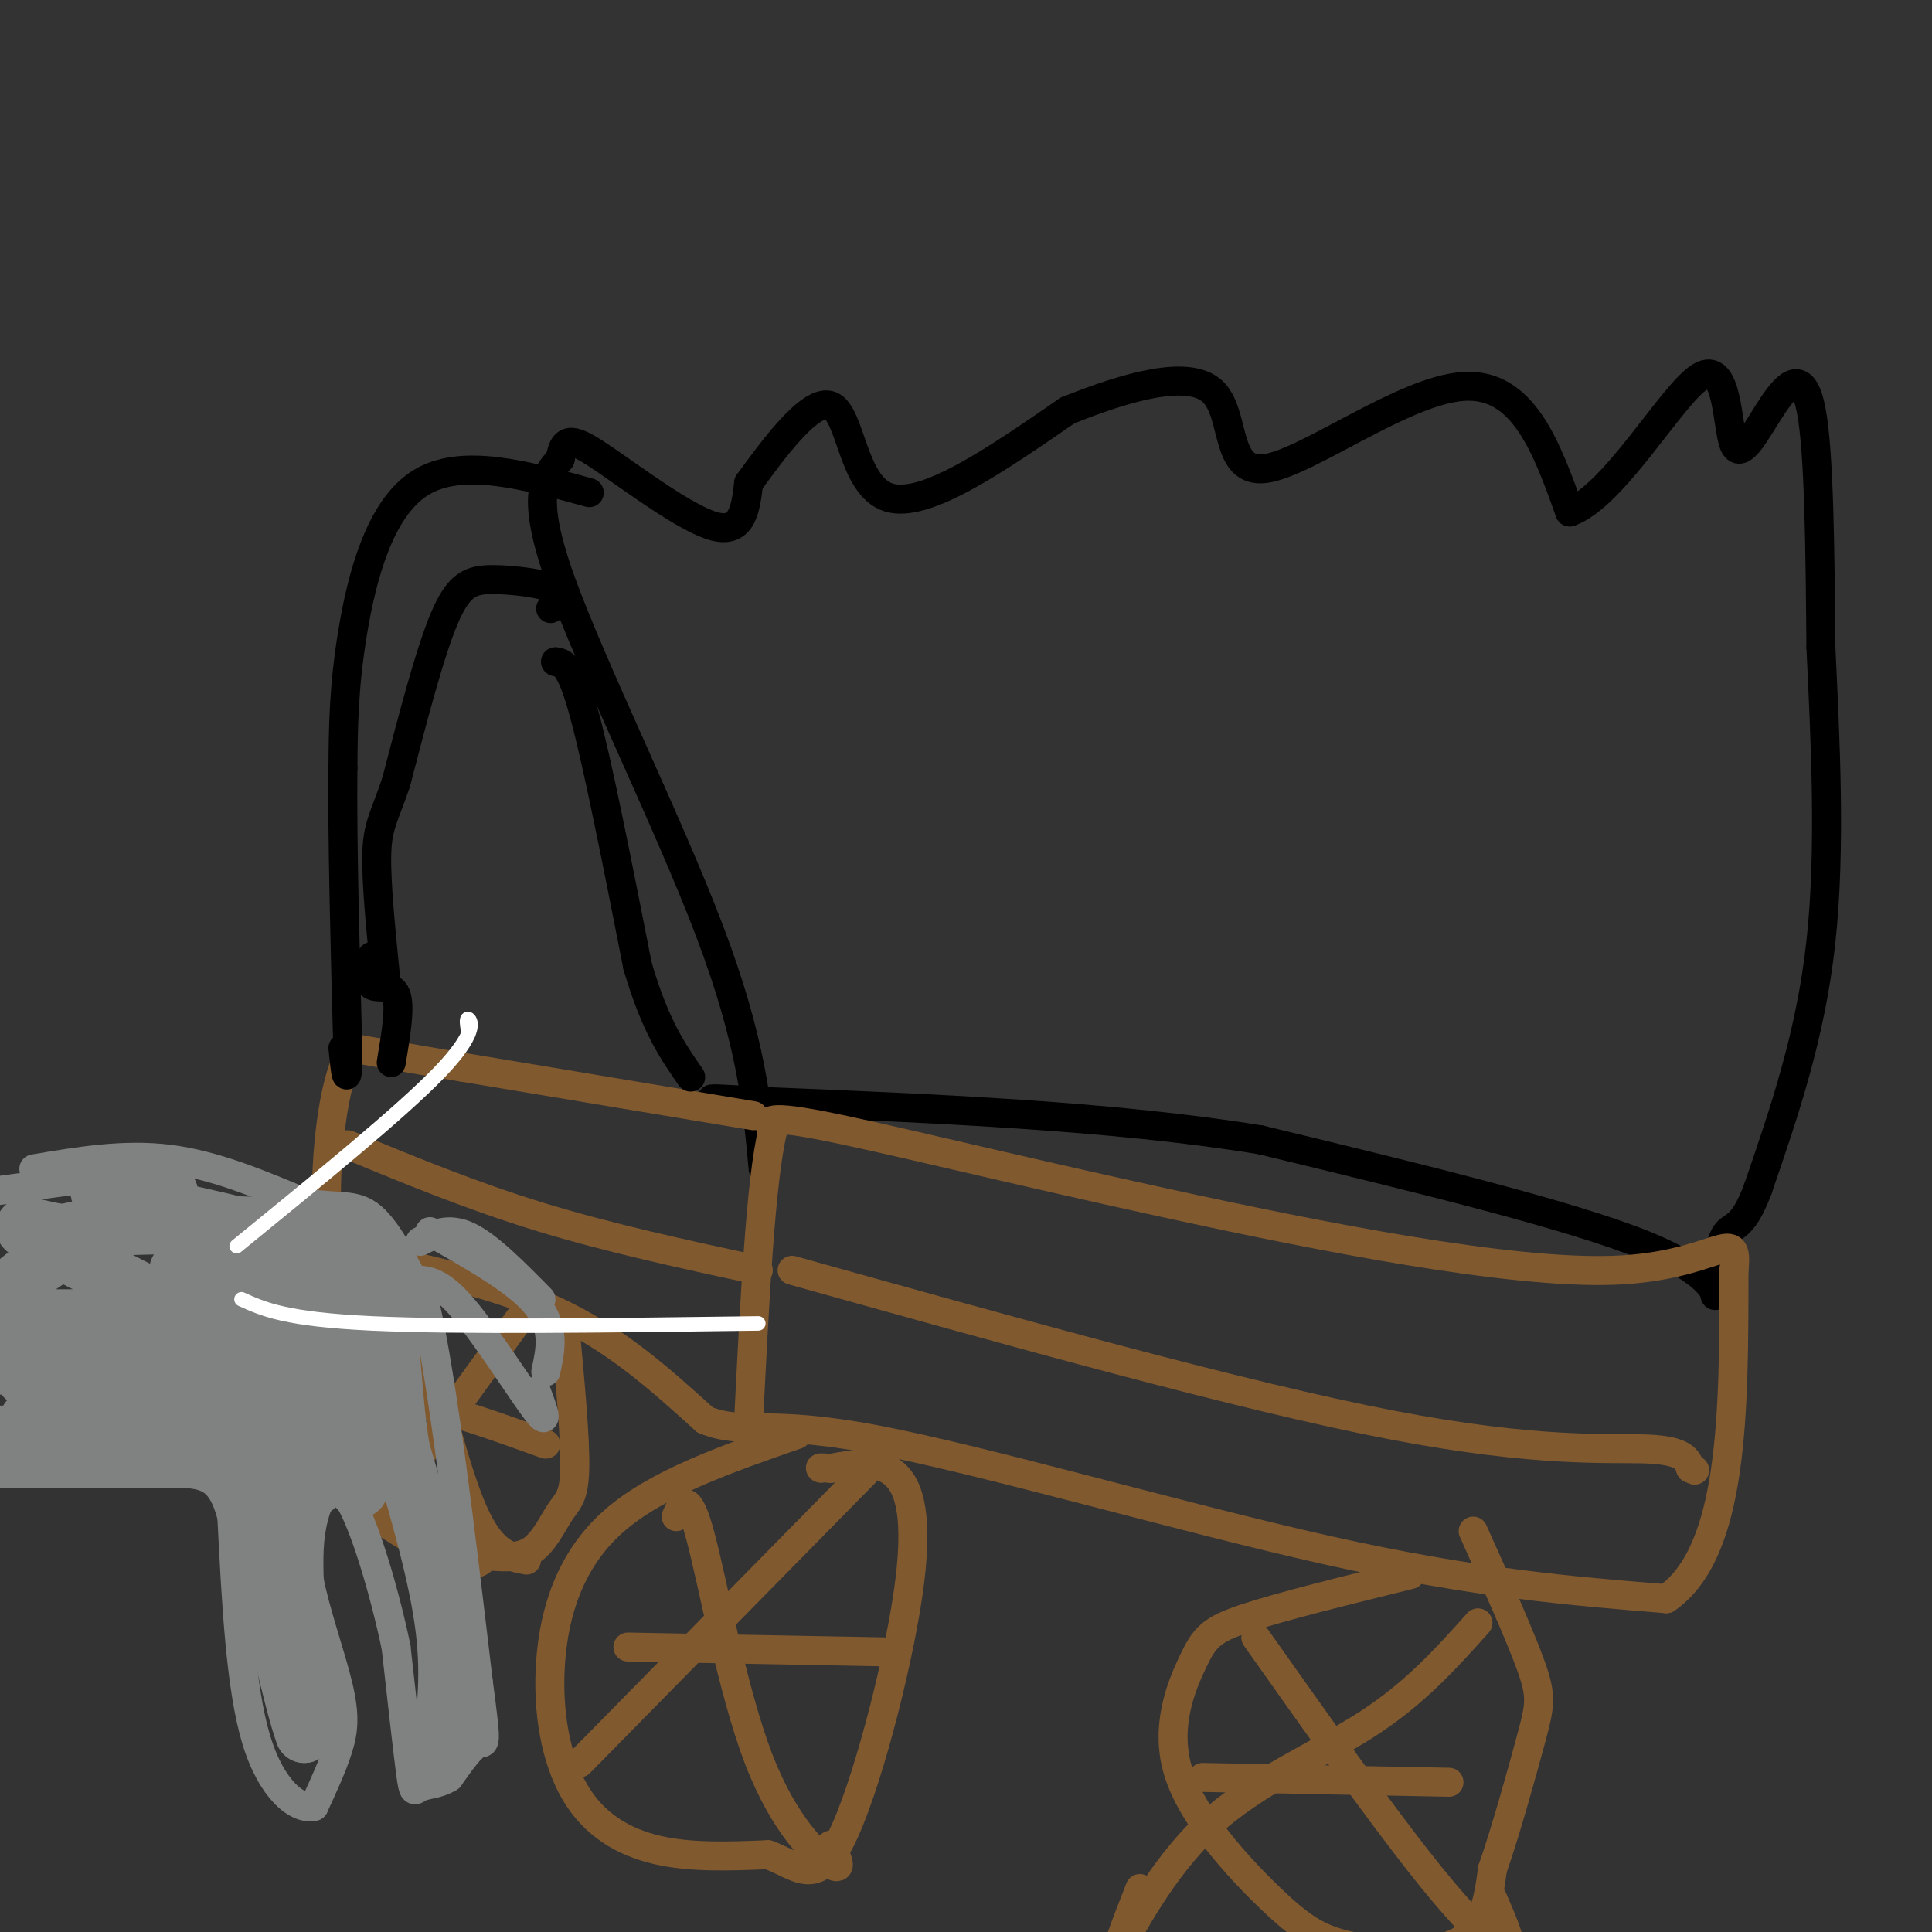 <svg viewBox='0 0 400 400' version='1.1' xmlns='http://www.w3.org/2000/svg' xmlns:xlink='http://www.w3.org/1999/xlink'><rect x="0" y="0" width="400" height="400" fill="#333333" stroke="none"/><g fill='none' stroke='#000000' stroke-width='6' stroke-linecap='round' stroke-linejoin='round'><path d='M404,191c0.000,0.000 2.000,43.000 2,43'/><path d='M158,242c-1.200,-13.133 -2.400,-26.267 -11,-49c-8.600,-22.733 -24.600,-55.067 -31,-73c-6.400,-17.933 -3.200,-21.467 0,-25'/><path d='M116,95c0.750,-4.810 2.625,-4.333 9,0c6.375,4.333 17.250,12.524 23,14c5.750,1.476 6.375,-3.762 7,-9'/><path d='M155,100c4.655,-6.357 12.792,-17.750 17,-16c4.208,1.750 4.488,16.643 12,19c7.512,2.357 22.256,-7.821 37,-18'/><path d='M221,85c12.435,-5.014 25.024,-8.550 30,-4c4.976,4.550 2.340,17.187 11,16c8.660,-1.187 28.617,-16.196 41,-17c12.383,-0.804 17.191,12.598 22,26'/><path d='M325,106c9.191,-3.262 21.170,-24.415 27,-28c5.830,-3.585 5.511,10.400 7,14c1.489,3.600 4.785,-3.185 8,-8c3.215,-4.815 6.347,-7.662 8,1c1.653,8.662 1.826,28.831 2,49'/><path d='M377,134c0.889,18.911 2.111,41.689 0,61c-2.111,19.311 -7.556,35.156 -13,51'/><path d='M364,246c-3.443,9.338 -5.552,7.183 -7,10c-1.448,2.817 -2.236,10.604 -2,12c0.236,1.396 1.496,-3.601 -14,-10c-15.496,-6.399 -47.748,-14.199 -80,-22'/><path d='M261,236c-30.667,-5.000 -67.333,-6.500 -104,-8'/><path d='M157,228c-17.167,-1.167 -8.083,-0.083 1,1'/></g>
<g fill='none' stroke='#81592f' stroke-width='6' stroke-linecap='round' stroke-linejoin='round'><path d='M156,231c0.000,0.000 -60.000,-10.000 -60,-10'/><path d='M96,221c-13.833,-2.333 -18.417,-3.167 -23,-4'/><path d='M73,217c-5.044,7.867 -6.156,29.533 -5,39c1.156,9.467 4.578,6.733 8,4'/><path d='M76,260c8.267,2.044 24.933,5.156 38,11c13.067,5.844 22.533,14.422 32,23'/><path d='M146,294c8.107,3.214 12.375,-0.250 35,4c22.625,4.250 63.607,16.214 94,23c30.393,6.786 50.196,8.393 70,10'/><path d='M345,331c14.000,-9.667 14.000,-38.833 14,-68'/><path d='M359,263c1.040,-9.930 -3.360,-0.754 -25,0c-21.640,0.754 -60.518,-6.912 -93,-14c-32.482,-7.088 -58.566,-13.596 -71,-16c-12.434,-2.404 -11.217,-0.702 -10,1'/><path d='M160,234c-2.500,10.167 -3.750,35.083 -5,60'/><path d='M164,263c46.667,13.044 93.333,26.089 124,32c30.667,5.911 45.333,4.689 53,5c7.667,0.311 8.333,2.156 9,4'/><path d='M350,304c1.500,0.667 0.750,0.333 0,0'/><path d='M157,263c-15.417,-3.333 -30.833,-6.667 -45,-11c-14.167,-4.333 -27.083,-9.667 -40,-15'/><path d='M292,326c-13.345,3.292 -26.689,6.584 -34,9c-7.311,2.416 -8.587,3.958 -11,9c-2.413,5.042 -5.961,13.586 -3,23c2.961,9.414 12.433,19.699 19,26c6.567,6.301 10.230,8.620 17,10c6.770,1.380 16.649,1.823 22,-1c5.351,-2.823 6.176,-8.911 7,-15'/><path d='M309,387c2.750,-7.869 6.125,-20.042 8,-27c1.875,-6.958 2.250,-8.702 0,-15c-2.250,-6.298 -7.125,-17.149 -12,-28'/><path d='M306,336c-6.548,7.315 -13.095,14.631 -23,21c-9.905,6.369 -23.167,11.792 -33,21c-9.833,9.208 -16.238,22.202 -18,25c-1.762,2.798 1.119,-4.601 4,-12'/><path d='M260,339c12.822,18.133 25.644,36.267 35,48c9.356,11.733 15.244,17.067 17,17c1.756,-0.067 -0.622,-5.533 -3,-11'/><path d='M249,368c0.000,0.000 51.000,1.000 51,1'/><path d='M165,297c-14.536,5.048 -29.072,10.096 -38,18c-8.928,7.904 -12.249,18.665 -13,29c-0.751,10.335 1.067,20.244 5,27c3.933,6.756 9.981,10.359 17,12c7.019,1.641 15.010,1.321 23,1'/><path d='M159,384c6.100,2.171 9.852,7.097 15,-3c5.148,-10.097 11.694,-35.219 14,-51c2.306,-15.781 0.373,-22.223 -3,-25c-3.373,-2.777 -8.187,-1.888 -13,-1'/><path d='M172,304c-2.500,-0.167 -2.250,-0.083 -2,0'/><path d='M179,305c0.000,0.000 -59.000,60.000 -59,60'/><path d='M140,314c1.202,-2.833 2.405,-5.667 5,4c2.595,9.667 6.583,31.833 12,46c5.417,14.167 12.262,20.333 15,22c2.738,1.667 1.369,-1.167 0,-4'/><path d='M130,341c0.000,0.000 53.000,1.000 53,1'/><path d='M82,264c-5.778,5.178 -11.556,10.356 -14,17c-2.444,6.644 -1.556,14.756 0,20c1.556,5.244 3.778,7.622 6,10'/><path d='M74,311c5.067,4.311 14.733,10.089 20,12c5.267,1.911 6.133,-0.044 7,-2'/><path d='M117,275c1.065,11.470 2.131,22.940 2,29c-0.131,6.060 -1.458,6.708 -3,9c-1.542,2.292 -3.298,6.226 -6,8c-2.702,1.774 -6.351,1.387 -10,1'/><path d='M100,322c-2.000,0.000 -2.000,-0.500 -2,-1'/><path d='M109,271c0.000,0.000 -29.000,40.000 -29,40'/><path d='M86,271c4.083,16.667 8.167,33.333 12,42c3.833,8.667 7.417,9.333 11,10'/><path d='M77,292c2.500,-1.083 5.000,-2.167 11,-1c6.000,1.167 15.500,4.583 25,8'/></g>
<g fill='none' stroke='#000000' stroke-width='6' stroke-linecap='round' stroke-linejoin='round'><path d='M122,102c-13.267,-3.667 -26.533,-7.333 -35,-2c-8.467,5.333 -12.133,19.667 -14,31c-1.867,11.333 -1.933,19.667 -2,28'/><path d='M71,159c-0.167,14.333 0.417,36.167 1,58'/><path d='M72,217c0.000,9.667 -0.500,4.833 -1,0'/><path d='M114,126c1.655,-1.429 3.310,-2.857 1,-4c-2.310,-1.143 -8.583,-2.000 -13,-2c-4.417,0.000 -6.976,0.857 -10,8c-3.024,7.143 -6.512,20.571 -10,34'/><path d='M82,162c-2.533,7.422 -3.867,8.978 -4,15c-0.133,6.022 0.933,16.511 2,27'/><path d='M115,137c1.583,0.250 3.167,0.500 6,11c2.833,10.500 6.917,31.250 11,52'/><path d='M132,200c3.667,12.500 7.333,17.750 11,23'/><path d='M77,198c-0.578,2.622 -1.156,5.244 0,6c1.156,0.756 4.044,-0.356 5,2c0.956,2.356 -0.022,8.178 -1,14'/></g>
<g fill='none' stroke='#808282' stroke-width='6' stroke-linecap='round' stroke-linejoin='round'><path d='M7,242c9.333,-1.583 18.667,-3.167 28,-2c9.333,1.167 18.667,5.083 28,9'/><path d='M63,249c6.978,1.267 10.422,-0.067 14,3c3.578,3.067 7.289,10.533 11,18'/><path d='M88,270c3.667,16.000 7.333,47.000 11,78'/><path d='M99,348c1.978,14.711 1.422,12.489 0,13c-1.422,0.511 -3.711,3.756 -6,7'/><path d='M93,368c-2.202,1.405 -4.708,1.417 -6,2c-1.292,0.583 -1.369,1.738 -2,-3c-0.631,-4.738 -1.815,-15.369 -3,-26'/><path d='M82,341c-2.321,-11.119 -6.625,-25.917 -10,-31c-3.375,-5.083 -5.821,-0.452 -7,4c-1.179,4.452 -1.089,8.726 -1,13'/><path d='M64,327c1.143,6.357 4.500,15.750 6,22c1.500,6.250 1.143,9.357 0,13c-1.143,3.643 -3.071,7.821 -5,12'/><path d='M65,374c-3.222,0.800 -8.778,-3.200 -12,-14c-3.222,-10.800 -4.111,-28.400 -5,-46'/><path d='M48,314c-2.422,-9.156 -5.978,-9.044 -15,-9c-9.022,0.044 -23.511,0.022 -38,0'/><path d='M18,244c0.000,0.000 -22.000,3.000 -22,3'/><path d='M86,265c2.556,0.111 5.111,0.222 10,6c4.889,5.778 12.111,17.222 15,21c2.889,3.778 1.444,-0.111 0,-4'/><path d='M89,255c9.000,5.083 18.000,10.167 22,15c4.000,4.833 3.000,9.417 2,14'/><path d='M87,257c2.917,-1.500 5.833,-3.000 10,-1c4.167,2.000 9.583,7.500 15,13'/></g>
<g fill='none' stroke='#808282' stroke-width='12' stroke-linecap='round' stroke-linejoin='round'><path d='M91,364c1.167,-8.167 2.333,-16.333 1,-27c-1.333,-10.667 -5.167,-23.833 -9,-37'/><path d='M83,300c-1.800,-11.356 -1.800,-21.244 -3,-27c-1.200,-5.756 -3.600,-7.378 -6,-9'/><path d='M74,264c-1.181,10.309 -1.133,40.581 0,44c1.133,3.419 3.351,-20.015 3,-24c-0.351,-3.985 -3.269,11.478 -5,15c-1.731,3.522 -2.274,-4.898 -1,-14c1.274,-9.102 4.364,-18.886 5,-21c0.636,-2.114 -1.182,3.443 -3,9'/><path d='M73,273c-2.886,7.685 -8.601,22.397 -8,19c0.601,-3.397 7.517,-24.902 6,-25c-1.517,-0.098 -11.469,21.211 -13,20c-1.531,-1.211 5.357,-24.941 5,-29c-0.357,-4.059 -7.959,11.555 -10,16c-2.041,4.445 1.480,-2.277 5,-9'/><path d='M58,265c-0.738,4.512 -5.083,20.292 -4,36c1.083,15.708 7.595,31.345 10,41c2.405,9.655 0.702,13.327 -1,17'/><path d='M63,359c-2.167,-5.500 -7.083,-27.750 -12,-50'/><path d='M51,309c-1.262,-9.284 1.583,-7.494 4,-8c2.417,-0.506 4.407,-3.307 7,-3c2.593,0.307 5.788,3.721 5,7c-0.788,3.279 -5.558,6.421 -7,1c-1.442,-5.421 0.445,-19.406 0,-25c-0.445,-5.594 -3.223,-2.797 -6,0'/><path d='M54,281c-11.333,0.333 -36.667,1.167 -62,2'/><path d='M5,281c11.616,-0.491 23.231,-0.982 31,0c7.769,0.982 11.691,3.439 6,7c-5.691,3.561 -20.994,8.228 -19,10c1.994,1.772 21.284,0.649 20,0c-1.284,-0.649 -23.142,-0.825 -45,-1'/><path d='M2,297c23.718,-0.231 47.436,-0.461 43,-1c-4.436,-0.539 -37.026,-1.386 -39,-2c-1.974,-0.614 26.670,-0.997 40,-2c13.330,-1.003 11.348,-2.628 12,-4c0.652,-1.372 3.938,-2.491 -8,-3c-11.938,-0.509 -39.099,-0.406 -44,0c-4.901,0.406 12.457,1.116 24,0c11.543,-1.116 17.272,-4.058 23,-7'/><path d='M53,278c7.958,-2.626 16.353,-5.690 6,-6c-10.353,-0.310 -39.456,2.133 -39,1c0.456,-1.133 30.469,-5.844 35,-8c4.531,-2.156 -16.420,-1.759 -18,-2c-1.580,-0.241 16.210,-1.121 34,-2'/><path d='M71,261c5.917,-0.191 3.710,0.330 3,0c-0.710,-0.330 0.078,-1.512 -2,-3c-2.078,-1.488 -7.022,-3.282 -16,-4c-8.978,-0.718 -21.989,-0.359 -35,0'/><path d='M21,254c-6.819,0.476 -6.365,1.667 -10,1c-3.635,-0.667 -11.359,-3.190 0,3c11.359,6.190 41.801,21.095 54,28c12.199,6.905 6.156,5.812 2,7c-4.156,1.188 -6.423,4.659 -13,6c-6.577,1.341 -17.463,0.553 -23,0c-5.537,-0.553 -5.725,-0.872 -6,-4c-0.275,-3.128 -0.638,-9.064 -1,-15'/><path d='M24,280c1.545,-3.999 5.909,-6.496 0,-7c-5.909,-0.504 -22.089,0.987 -24,-2c-1.911,-2.987 10.446,-10.450 17,-15c6.554,-4.550 7.303,-6.187 9,-6c1.697,0.187 4.342,2.196 6,2c1.658,-0.196 2.329,-2.598 3,-5'/><path d='M35,247c-4.440,-1.143 -17.042,-1.500 -14,0c3.042,1.500 21.726,4.857 33,8c11.274,3.143 15.137,6.071 19,9'/></g>
<g fill='none' stroke='#ffffff' stroke-width='3' stroke-linecap='round' stroke-linejoin='round'><path d='M50,269c4.583,2.083 9.167,4.167 27,5c17.833,0.833 48.917,0.417 80,0'/><path d='M49,258c17.067,-13.911 34.133,-27.822 42,-36c7.867,-8.178 6.533,-10.622 6,-11c-0.533,-0.378 -0.267,1.311 0,3'/></g>
</svg>